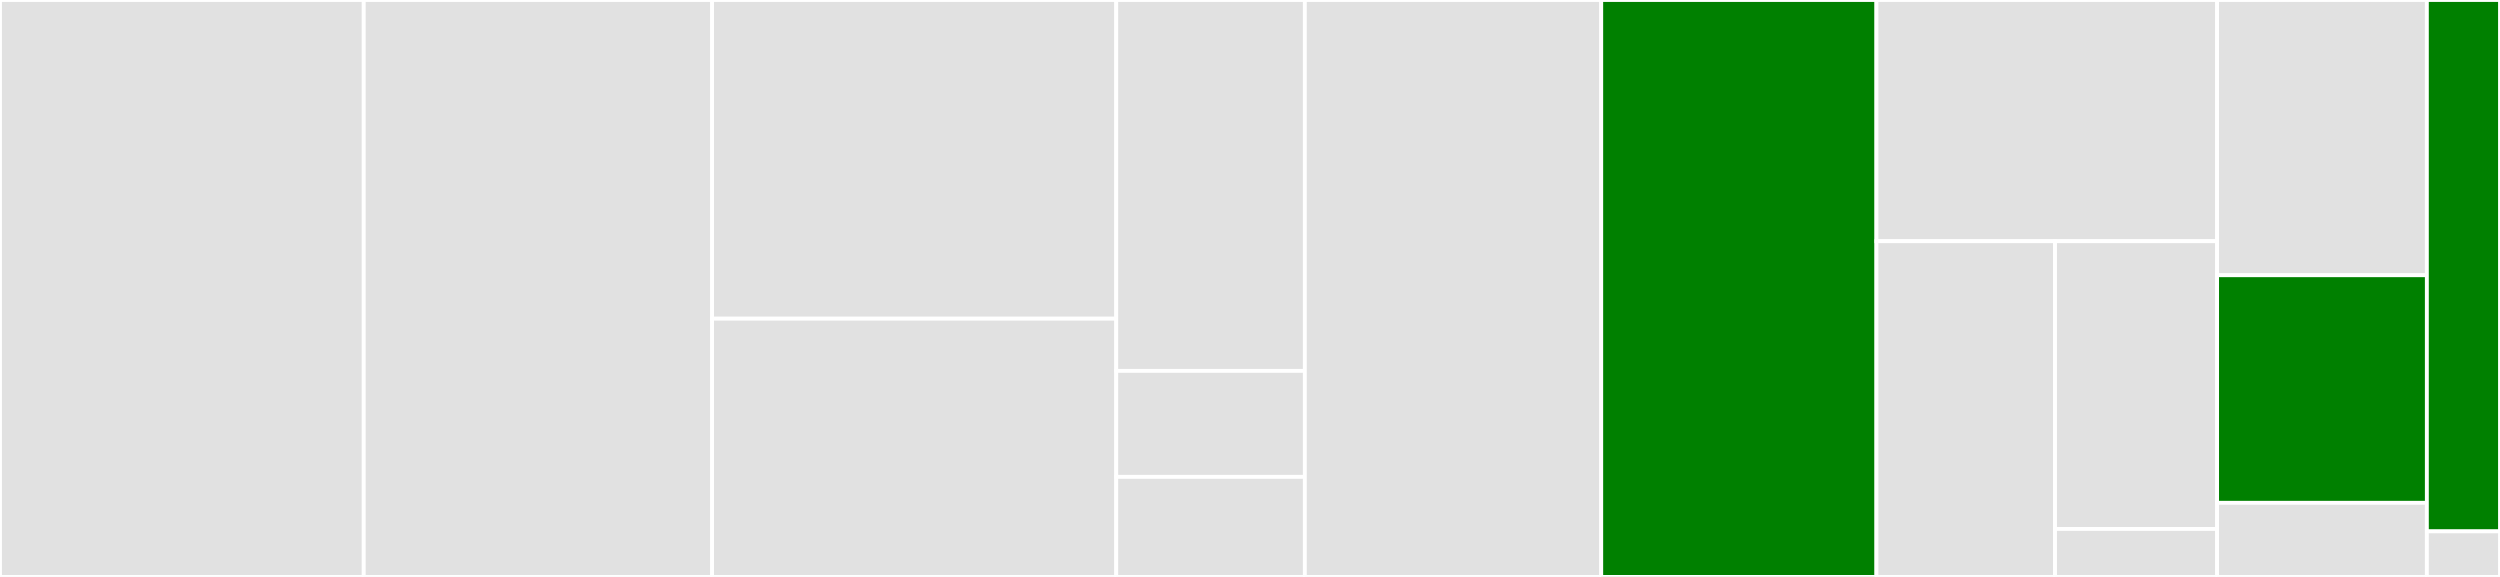 <svg baseProfile="full" width="650" height="150" viewBox="0 0 650 150" version="1.1"
xmlns="http://www.w3.org/2000/svg" xmlns:ev="http://www.w3.org/2001/xml-events"
xmlns:xlink="http://www.w3.org/1999/xlink">

<rect x="0" y="0" width="650" height="150" fill="#333333" stroke="none"/>

<style>rect.s{mask:url(#mask);}</style>
<defs>
  <pattern id="white" width="4" height="4" patternUnits="userSpaceOnUse" patternTransform="rotate(45)">
    <rect width="2" height="2" transform="translate(0,0)" fill="white"></rect>
  </pattern>
  <mask id="mask">
    <rect x="0" y="0" width="100%" height="100%" fill="url(#white)"></rect>
  </mask>
</defs>

<rect x="0" y="0" width="94.573" height="150.0" fill="#e1e1e1" stroke="white" stroke-width="1" class=" tooltipped" data-content="handler/route/route.go"><title>handler/route/route.go</title></rect>
<rect x="94.573" y="0" width="90.57" height="150.0" fill="#e1e1e1" stroke="white" stroke-width="1" class=" tooltipped" data-content="handler/ssl/ssl.go"><title>handler/ssl/ssl.go</title></rect>
<rect x="185.142" y="0" width="105.081" height="82.857" fill="#e1e1e1" stroke="white" stroke-width="1" class=" tooltipped" data-content="handler/upstream/upstream.go"><title>handler/upstream/upstream.go</title></rect>
<rect x="185.142" y="82.857" width="105.081" height="67.143" fill="#e1e1e1" stroke="white" stroke-width="1" class=" tooltipped" data-content="handler/service/service.go"><title>handler/service/service.go</title></rect>
<rect x="290.223" y="0" width="49.038" height="96.429" fill="#e1e1e1" stroke="white" stroke-width="1" class=" tooltipped" data-content="handler/consumer/consumer.go"><title>handler/consumer/consumer.go</title></rect>
<rect x="290.223" y="96.429" width="49.038" height="27.551" fill="#e1e1e1" stroke="white" stroke-width="1" class=" tooltipped" data-content="handler/plugin/plugin.go"><title>handler/plugin/plugin.go</title></rect>
<rect x="290.223" y="123.98" width="49.038" height="26.02" fill="#e1e1e1" stroke="white" stroke-width="1" class=" tooltipped" data-content="handler/authentication/authentication.go"><title>handler/authentication/authentication.go</title></rect>
<rect x="339.261" y="0" width="77.059" height="150.0" fill="#e1e1e1" stroke="white" stroke-width="1" class=" tooltipped" data-content="core/store/store.go"><title>core/store/store.go</title></rect>
<rect x="416.32" y="0" width="71.555" height="150.0" fill="green" stroke="white" stroke-width="1" class=" tooltipped" data-content="core/store/validate.go"><title>core/store/validate.go</title></rect>
<rect x="487.875" y="0" width="88.568" height="62.712" fill="#e1e1e1" stroke="white" stroke-width="1" class=" tooltipped" data-content="core/store/storehub.go"><title>core/store/storehub.go</title></rect>
<rect x="487.875" y="62.712" width="46.434" height="87.288" fill="#e1e1e1" stroke="white" stroke-width="1" class=" tooltipped" data-content="core/store/selector.go"><title>core/store/selector.go</title></rect>
<rect x="534.309" y="62.712" width="42.134" height="74.818" fill="#e1e1e1" stroke="white" stroke-width="1" class=" tooltipped" data-content="core/store/query.go"><title>core/store/query.go</title></rect>
<rect x="534.309" y="137.53" width="42.134" height="12.47" fill="#e1e1e1" stroke="white" stroke-width="1" class=" tooltipped" data-content="core/store/validate_mock.go"><title>core/store/validate_mock.go</title></rect>
<rect x="576.443" y="0" width="54.542" height="71.56" fill="#e1e1e1" stroke="white" stroke-width="1" class=" tooltipped" data-content="core/entity/query.go"><title>core/entity/query.go</title></rect>
<rect x="576.443" y="71.56" width="54.542" height="59.174" fill="green" stroke="white" stroke-width="1" class=" tooltipped" data-content="core/entity/format.go"><title>core/entity/format.go</title></rect>
<rect x="576.443" y="130.734" width="54.542" height="19.266" fill="#e1e1e1" stroke="white" stroke-width="1" class=" tooltipped" data-content="core/entity/entity.go"><title>core/entity/entity.go</title></rect>
<rect x="630.985" y="0" width="19.015" height="138.158" fill="green" stroke="white" stroke-width="1" class=" tooltipped" data-content="utils/utils.go"><title>utils/utils.go</title></rect>
<rect x="630.985" y="138.158" width="19.015" height="11.842" fill="#e1e1e1" stroke="white" stroke-width="1" class=" tooltipped" data-content="utils/closer.go"><title>utils/closer.go</title></rect>
</svg>